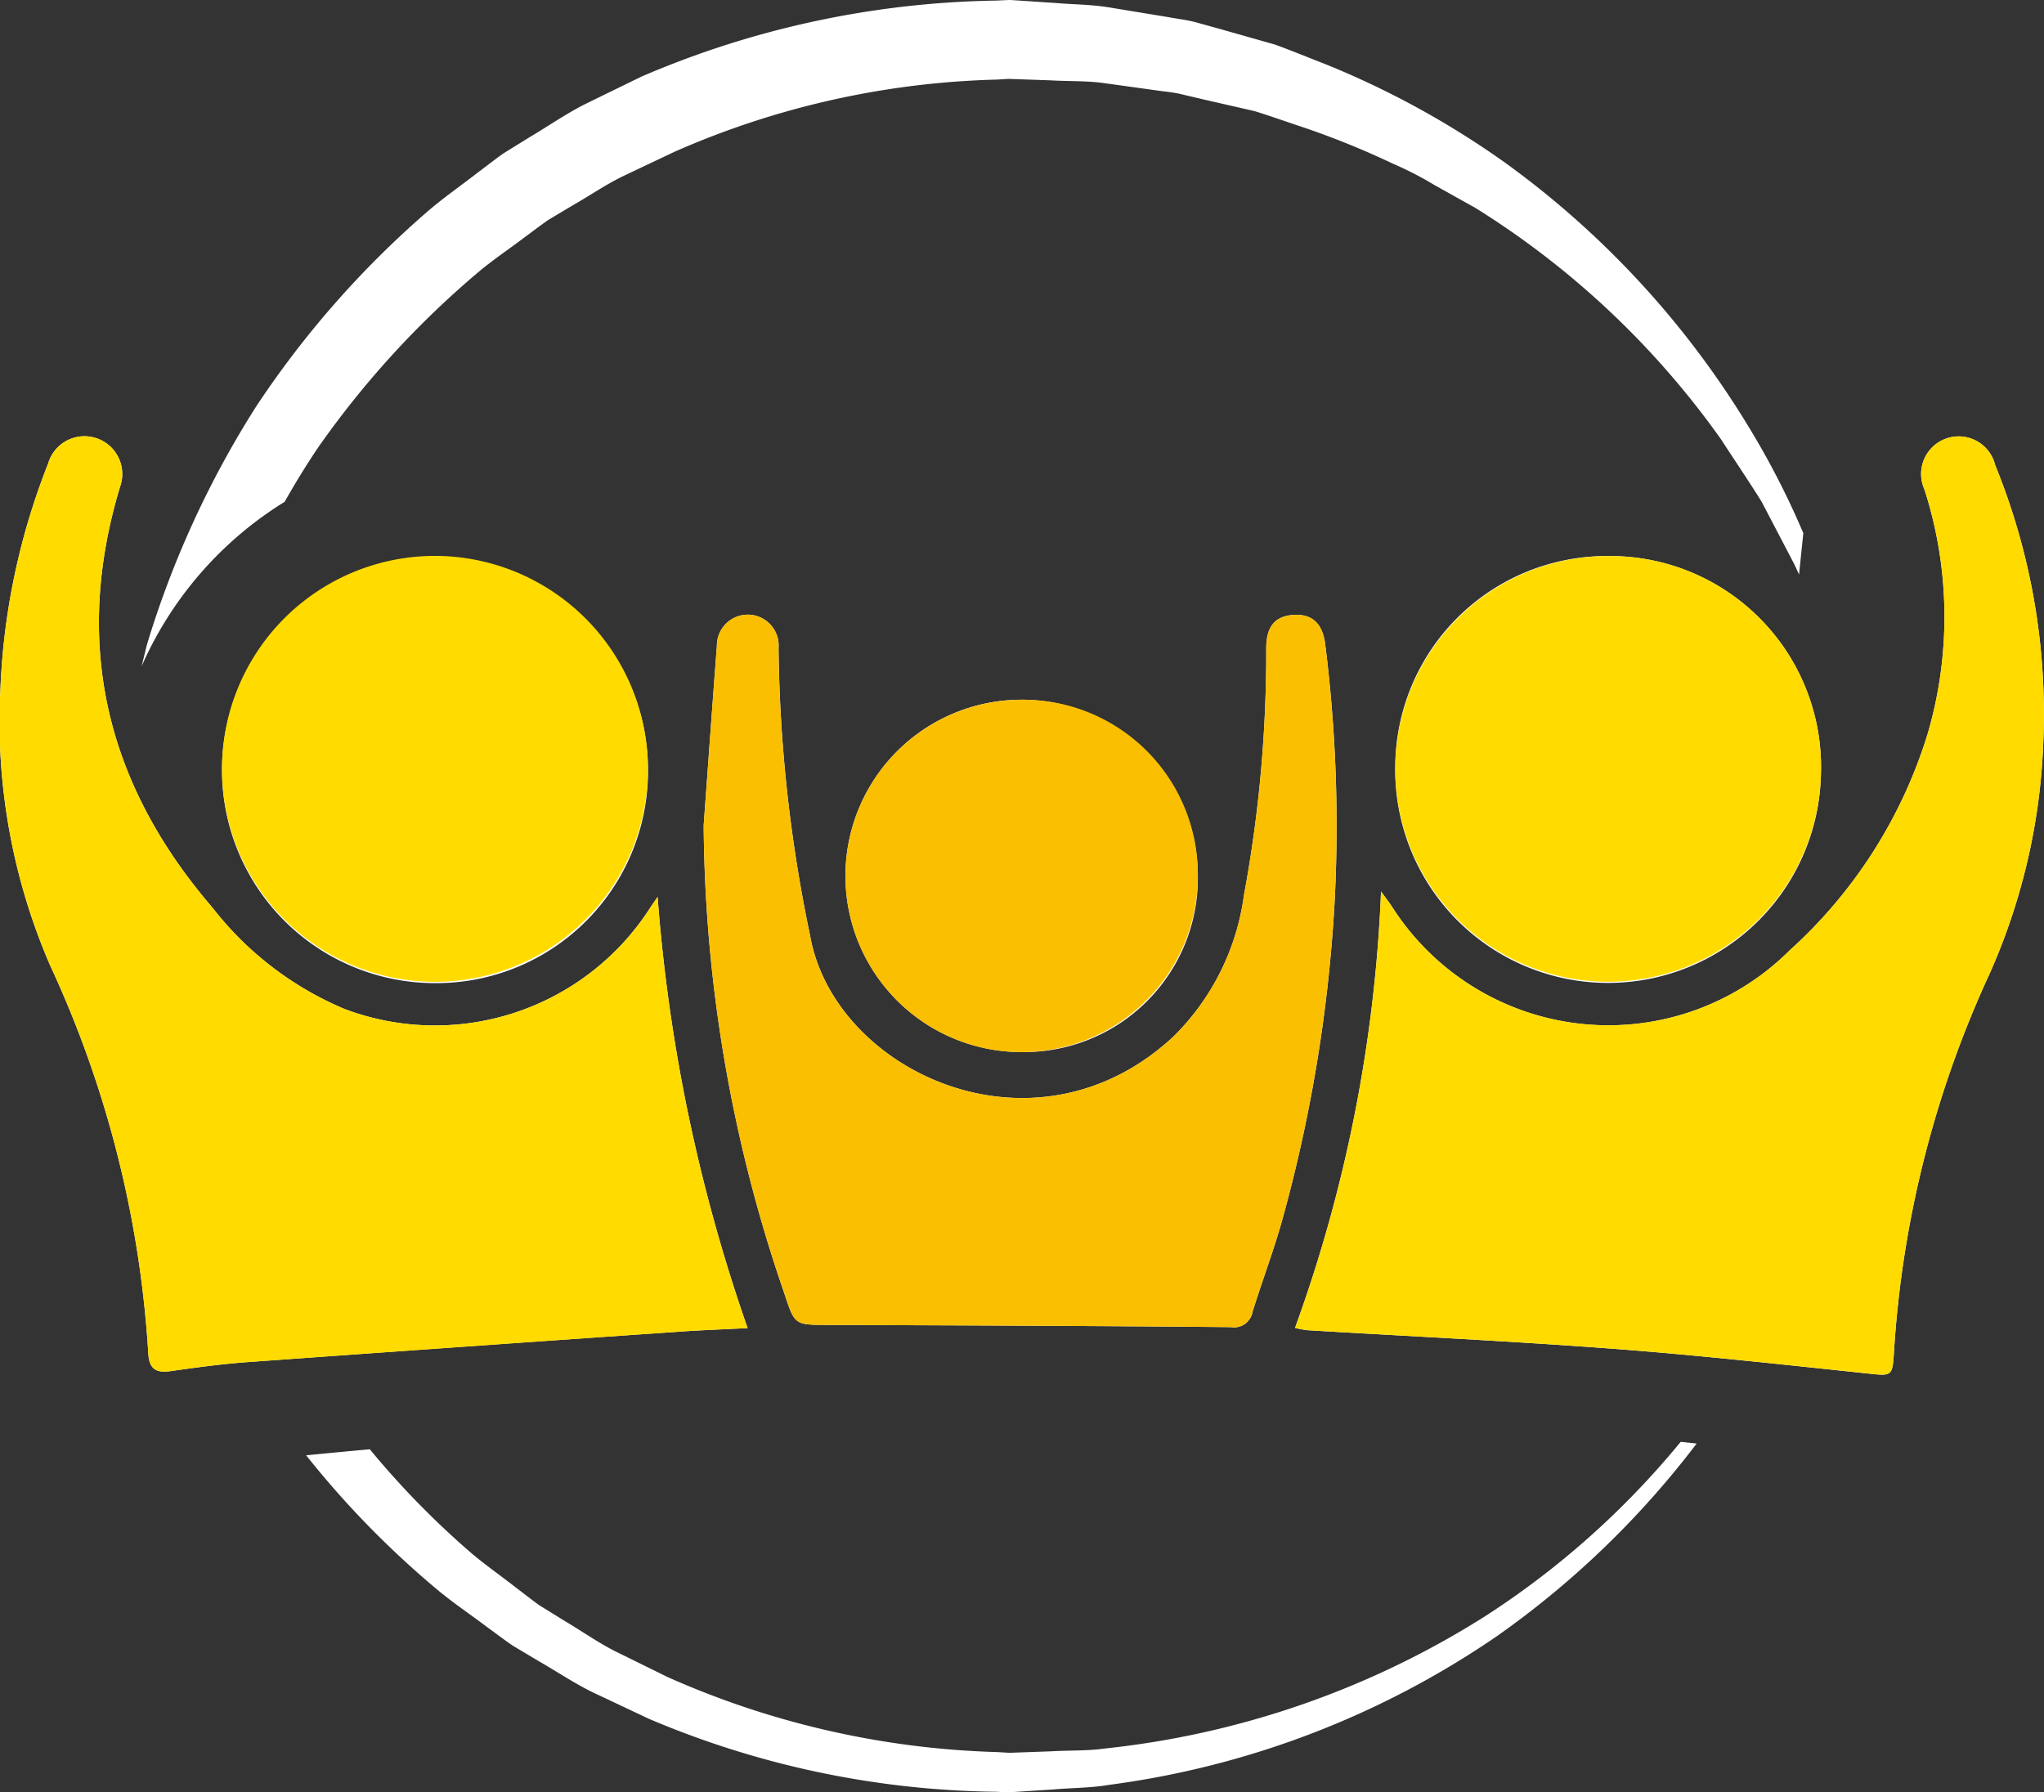 <svg id="Ebene_1" data-name="Ebene 1" xmlns="http://www.w3.org/2000/svg" width="84" height="73.66" viewBox="0 0 84 73.66"><rect x="0" y="0" width="84" height="73.66" fill="#333333" stroke="none"/><defs><style>.cls-1{fill:#fff;}.cls-2{fill:#ffdb00;}.cls-3{fill:#fbbf02;}</style></defs><path class="cls-1" d="M72.799,53.746c.11.072.226.139.333.212.283-.554.541-1.101.783-1.643q-.147-.121-.287-.237C73.358,52.621,73.082,53.176,72.799,53.746Z"/><path class="cls-1" d="M69.07,59.259a34.673,34.673,0,0,1-8.078,7.194A36.358,36.358,0,0,1,45.42,71.862c-.727.105-1.473.073-2.216.117l-1.119.04-.562.02c-.108.001-.36-.019-.534-.028a35.779,35.779,0,0,1-13.562-3.088q-1.073-.529-2.154-1.061c-.716-.363-1.377-.833-2.073-1.245l-1.034-.639c-.329-.237-.648-.491-.973-.735-.64-.503-1.315-.967-1.932-1.505a35.158,35.158,0,0,1-4.063-4.173c-.862.078-1.738.162-2.617.248a38.045,38.045,0,0,0,5.361,5.498c.663.558,1.385,1.039,2.072,1.558.349.253.69.514,1.043.758l1.104.659c.742.424,1.449.904,2.212,1.275q1.151.542,2.292,1.081a37.54,37.54,0,0,0,14.243,2.999c.211.006.343.021.619.019l.587-.038,1.168-.075c.774-.068,1.55-.061,2.307-.191A36.579,36.579,0,0,0,61.521,67.243a37.098,37.098,0,0,0,8.205-7.914C69.508,59.306,69.296,59.282,69.07,59.259Z"/><path class="cls-1" d="M11.697,20.625c.432-.763.888-1.51,1.378-2.235a37.76,37.76,0,0,1,6.571-7.196c.614-.519,1.286-.963,1.921-1.448.323-.235.639-.48.965-.707l1.024-.611c.689-.393,1.342-.844,2.05-1.188q1.066-.506,2.124-1.007A35.032,35.032,0,0,1,40.972,3.271l.471-.029.575.02,1.145.04c.747.044,1.546.015,2.237.118l2.071.287c.343.054.686.075,1.028.154l1.024.241q1.024.234,2.032.464c.658.204,1.302.435,1.947.648a34.225,34.225,0,0,1,3.717,1.502,14.294,14.294,0,0,1,1.739.894q.849.474,1.681.939a35.136,35.136,0,0,1,10.098,9.521c.568.878,1.142,1.718,1.659,2.552q.683,1.306,1.316,2.516c.08.158.15.317.221.476.066-.638.125-1.211.176-1.701a33.627,33.627,0,0,0-2.338-4.52A37.121,37.121,0,0,0,61.875,6.702,36.065,36.065,0,0,0,54.469,2.637c-.684-.265-1.371-.549-2.073-.805q-1.079-.306-2.176-.618-.55-.152-1.104-.306c-.372-.096-.768-.14-1.154-.212Q46.794.504,45.609.309c-.793-.132-1.516-.122-2.285-.19L42.18.043l-.574-.038c.049.001-.147-.008-.155-.005L41.376.004l-.15.007-.301.013A38.335,38.335,0,0,0,26.361,3.148Q25.204,3.713,24.038,4.283c-.771.39-1.487.889-2.235,1.332l-1.113.688c-.355.253-.7.524-1.051.786-.691.538-1.417,1.039-2.083,1.615a39.236,39.236,0,0,0-7.024,7.995,39.593,39.593,0,0,0-4.496,9.803l-.216.88A15.066,15.066,0,0,1,11.697,20.625Z"/><path class="cls-1" d="M53.221,54.576a4.559,4.559,0,0,0,.496.095c4.184.251,8.372.447,12.55.762,3.48.262,6.951.646,10.423,1.011,1.077.113,1.081.157,1.148-.933a43.471,43.471,0,0,1,3.922-15.48A25.681,25.681,0,0,0,83.976,30.37,27.04,27.04,0,0,0,81.994,19.115a1.544,1.544,0,1,0-2.908.999,17.074,17.074,0,0,1,.132,10.048,19.829,19.829,0,0,1-5.667,8.895A10.549,10.549,0,0,1,57.209,37.271c-.103-.16-.222-.311-.454-.633A59.523,59.523,0,0,1,53.221,54.576ZM27.025,36.863c-.103.151-.208.301-.309.453a10.511,10.511,0,0,1-12.563,4.151,13.497,13.497,0,0,1-5.425-4.166c-4.361-5.069-5.754-10.824-3.794-17.295a1.554,1.554,0,1,0-2.957-.952A28.21,28.21,0,0,0,.015,28.369,25.207,25.207,0,0,0,2.061,39.68a44.199,44.199,0,0,1,4.033,15.936c.036.656.317.823.926.736,1.059-.152,2.121-.295,3.187-.372q8.879-.644,17.761-1.252c.89-.062,1.782-.093,2.756-.143A69.531,69.531,0,0,1,27.025,36.863Zm1.893-2.946A60.177,60.177,0,0,0,32.238,53.172c.423,1.293.423,1.277,1.783,1.282,5.518.019,11.037.04,16.555.09a.775.775,0,0,0,.899-.628c.392-1.265.865-2.506,1.221-3.781a61.539,61.539,0,0,0,2.147-12.989,59.711,59.711,0,0,0-.381-10.657c-.107-.887-.56-1.265-1.309-1.216-.755.049-1.121.479-1.116,1.387a54.501,54.501,0,0,1-.915,10.129,10.027,10.027,0,0,1-2.905,5.82c-5.726,5.312-13.943,1.406-14.923-4.148a60.48,60.48,0,0,1-1.298-11.829,1.269,1.269,0,1,0-2.534-.095C29.273,28.998,29.098,31.458,28.918,33.917Zm-2.289-2.342a8.753,8.753,0,1,0-8.683,8.832A8.698,8.698,0,0,0,26.629,31.575Zm39.525-8.721a8.69,8.69,0,0,0-8.815,8.658,8.748,8.748,0,1,0,17.494.276A8.667,8.667,0,0,0,66.155,22.854ZM49.226,35.959a7.241,7.241,0,1,0-7.233,7.281A7.138,7.138,0,0,0,49.226,35.959Z"/><path class="cls-2" d="M53.221,54.576a59.523,59.523,0,0,0,3.534-17.938c.232.322.35.473.454.633a10.549,10.549,0,0,0,16.341,1.786,19.829,19.829,0,0,0,5.667-8.895,17.074,17.074,0,0,0-.132-10.048,1.544,1.544,0,1,1,2.908-.999A27.04,27.04,0,0,1,83.976,30.37a25.681,25.681,0,0,1-2.217,9.66A43.471,43.471,0,0,0,77.837,55.51c-.066,1.09-.071,1.046-1.148.933-3.471-.365-6.943-.749-10.423-1.011-4.179-.315-8.367-.511-12.55-.762A4.559,4.559,0,0,1,53.221,54.576Z"/><path class="cls-2" d="M27.025,36.863a69.531,69.531,0,0,0,3.698,17.723c-.975.05-1.867.081-2.756.143q-8.881.617-17.761,1.252c-1.066.077-2.129.22-3.187.372-.608.087-.889-.08-.926-.736A44.199,44.199,0,0,0,2.061,39.68,25.207,25.207,0,0,1,.015,28.369a28.21,28.21,0,0,1,1.963-9.315,1.554,1.554,0,1,1,2.957.952c-1.96,6.471-.568,12.226,3.794,17.295a13.497,13.497,0,0,0,5.425,4.166,10.511,10.511,0,0,0,12.563-4.151C26.818,37.164,26.922,37.014,27.025,36.863Z"/><path class="cls-3" d="M28.918,33.917c.18-2.46.355-4.92.542-7.379a1.269,1.269,0,1,1,2.534.095,60.48,60.48,0,0,0,1.298,11.829c.98,5.553,9.197,9.46,14.923,4.148a10.027,10.027,0,0,0,2.905-5.82A54.501,54.501,0,0,0,52.036,26.661c-.004-.908.361-1.337,1.116-1.387.749-.049,1.203.329,1.309,1.216a59.711,59.711,0,0,1,.381,10.657A61.539,61.539,0,0,1,52.696,50.136c-.356,1.274-.829,2.516-1.221,3.781a.775.775,0,0,1-.899.628c-5.518-.051-11.037-.071-16.555-.09-1.36-.005-1.36.011-1.783-1.282A60.177,60.177,0,0,1,28.918,33.917Z"/><path class="cls-2" d="M26.629,31.575a8.753,8.753,0,1,1-8.764-8.728A8.768,8.768,0,0,1,26.629,31.575Z"/><path class="cls-2" d="M66.155,22.854a8.667,8.667,0,0,1,8.679,8.934,8.748,8.748,0,1,1-8.679-8.934Z"/><path class="cls-3" d="M49.226,35.959a7.241,7.241,0,1,1-7.315-7.198A7.172,7.172,0,0,1,49.226,35.959Z"/></svg>